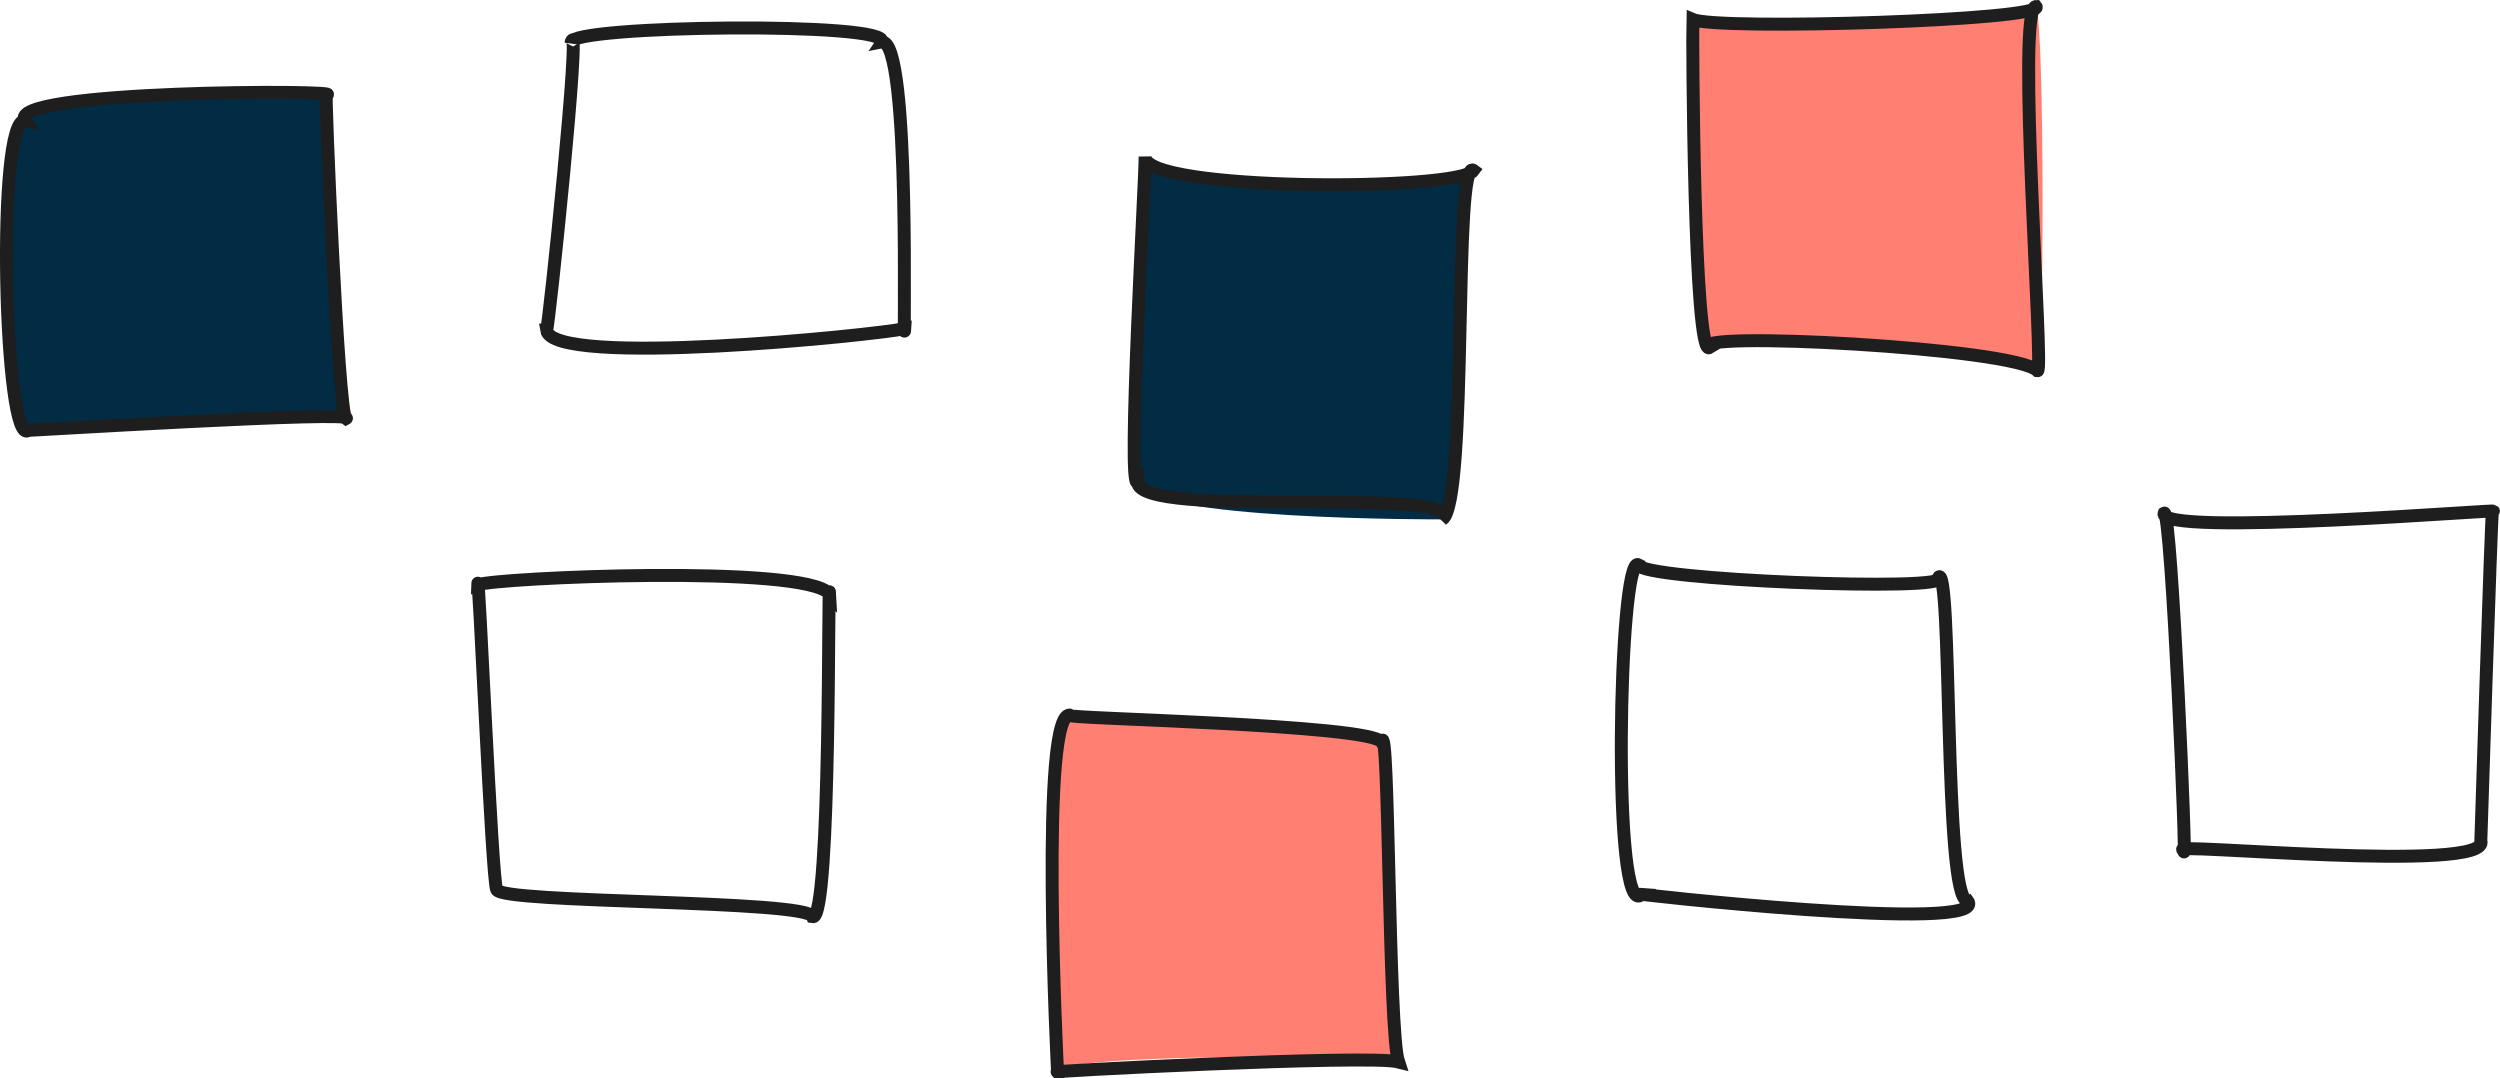 <svg xmlns="http://www.w3.org/2000/svg" width="385.852" height="166.447" viewBox="0 0 385.852 166.447">
  <g id="bibliu-tiles" transform="translate(385.835) rotate(90)">
    <path id="Path_16240" data-name="Path 16240" d="M48.042,1.151c.591.186,50.834,1.79,50.834,1.79,5.217-1.806.152,49.534,1.469,45.854,4.814-.581-52.793,1.891-52.033,3.022C52.111,53.235,47.519-2.175,48.042,1.151Z" transform="translate(30.869 0)" fill="none" stroke="#1e1e1e" stroke-width="2"/>
    <path id="Path_16241" data-name="Path 16241" d="M1,44.012c2.651-1.334,56.406-1.283,56.237-.236-4.288-1.131-6.23,54.819-3.579,50.649,1.486,2.38-47.424,2.651-50.648,2.549C4.714,93.006,3.144,42.189,1,44.012Z" transform="translate(0 27.58)" fill="#ff8073"/>
    <path id="Path_16242" data-name="Path 16242" d="M1,43.77c0,3.129,56.406-1.283,56.237-.236-3.579,3.366-6.23,54.818-3.579,50.649,1.486,2.38-47.424,2.651-50.648,2.549C4.714,92.764,3.144,41.947,1,43.77Z" transform="translate(0 27.822)" fill="none" stroke="#1e1e1e" stroke-width="2"/>
    <path id="Path_16243" data-name="Path 16243" d="M55.04,54.626c-3.663-2.262,50.007-.81,49.788-4.542,5.345-4.142-1.249,53.772-.946,50.243,4.829,4.693-52.525,3.6-50.868.54C55.394,101.121,57.252,51.772,55.04,54.626Z" transform="translate(34.138 32.093)" fill="none" stroke="#1e1e1e" stroke-width="2"/>
    <path id="Path_16244" data-name="Path 16244" d="M17.11,96c-2.465,3.225,51.121.81,53.856,4.829,0,0,.186,46.9-5.774,47.052,1.688,1.688-48.116-1.3-50.193-1.165C20.386,146.9,20.318,98.245,17.11,96Z" transform="translate(9.195 62.389)" fill="#012c44"/>
    <path id="Path_16245" data-name="Path 16245" d="M17.11,96c-2.465,3.225,51.121.81,53.856,4.829-5.369-3.377.186,46.9-5.774,47.052,1.688,1.688-48.116-1.3-50.193-1.165C20.386,146.9,20.318,98.245,17.11,96Z" transform="translate(9.195 62.389)" fill="none" stroke="#1e1e1e" stroke-width="2"/>
    <path id="Path_16246" data-name="Path 16246" d="M71.2,105.6c-4.744-1.148,44.706-1.029,49.349-2.6-1.165,4.473-1.249,52.81,1.554,52.624-4.154-1.688-57.4,2.937-55.022-2.162C67.533,155.641,68.445,107.1,71.2,105.6Z" transform="translate(43.347 66.986)" fill="#ff8073"/>
    <path id="Path_16247" data-name="Path 16247" d="M71.195,105.6c-4.744-1.148,44.706-1.029,49.349-2.6-1.165,4.473,1.554,56.33,1.554,52.624,0,0-57.4,2.937-55.022-2.162C67.531,155.641,68.443,107.1,71.195,105.6Z" transform="translate(43.349 66.986)" fill="none" stroke="#1e1e1e" stroke-width="2"/>
    <path id="Path_16248" data-name="Path 16248" d="M5.18,152.579c-.861-4.659,49.6-3.224,44.233-3.579,1,4.626,6.095,54.38.236,55.275,0-.288-49.416-5.454-44.436-3.782C2.58,200.678,1.972,150.637,5.18,152.579Z" transform="translate(1.314 97.198)" fill="none" stroke="#1e1e1e" stroke-width="2"/>
    <path id="Path_16249" data-name="Path 16249" d="M56.849,156c-5.318.287,50.294-.287,49.838,2.583-2.651.827-2.009,48.1-4.187,48.792-1.063.742-51.256,2.836-47.052,2.937C54.368,207.662,52.223,159.883,56.849,156Z" transform="translate(34.809 101.796)" fill="none" stroke="#1e1e1e" stroke-width="2"/>
    <path id="Path_16250" data-name="Path 16250" d="M9.391,204.1c-2.347.355,49.18-1.806,49.973-3.005-1.351-2.616,1.975,50.835,1.79,48.961,3.106,3.8-48.589,5.065-47.762.54C8.564,254.038,8.615,200.4,9.391,204.1Z" transform="translate(5.254 131.351)" fill="#012c44"/>
    <path id="Path_16251" data-name="Path 16251" d="M9.391,204.1c-2.347.355,49.18-1.806,49.973-3.005-1.351-2.616,1.975,50.835,1.79,48.961,3.106,3.8-48.589,5.065-47.762.54C8.564,254.038,8.615,200.4,9.391,204.1Z" transform="translate(5.254 131.351)" fill="none" stroke="#1e1e1e" stroke-width="2"/>
  </g>
</svg>

